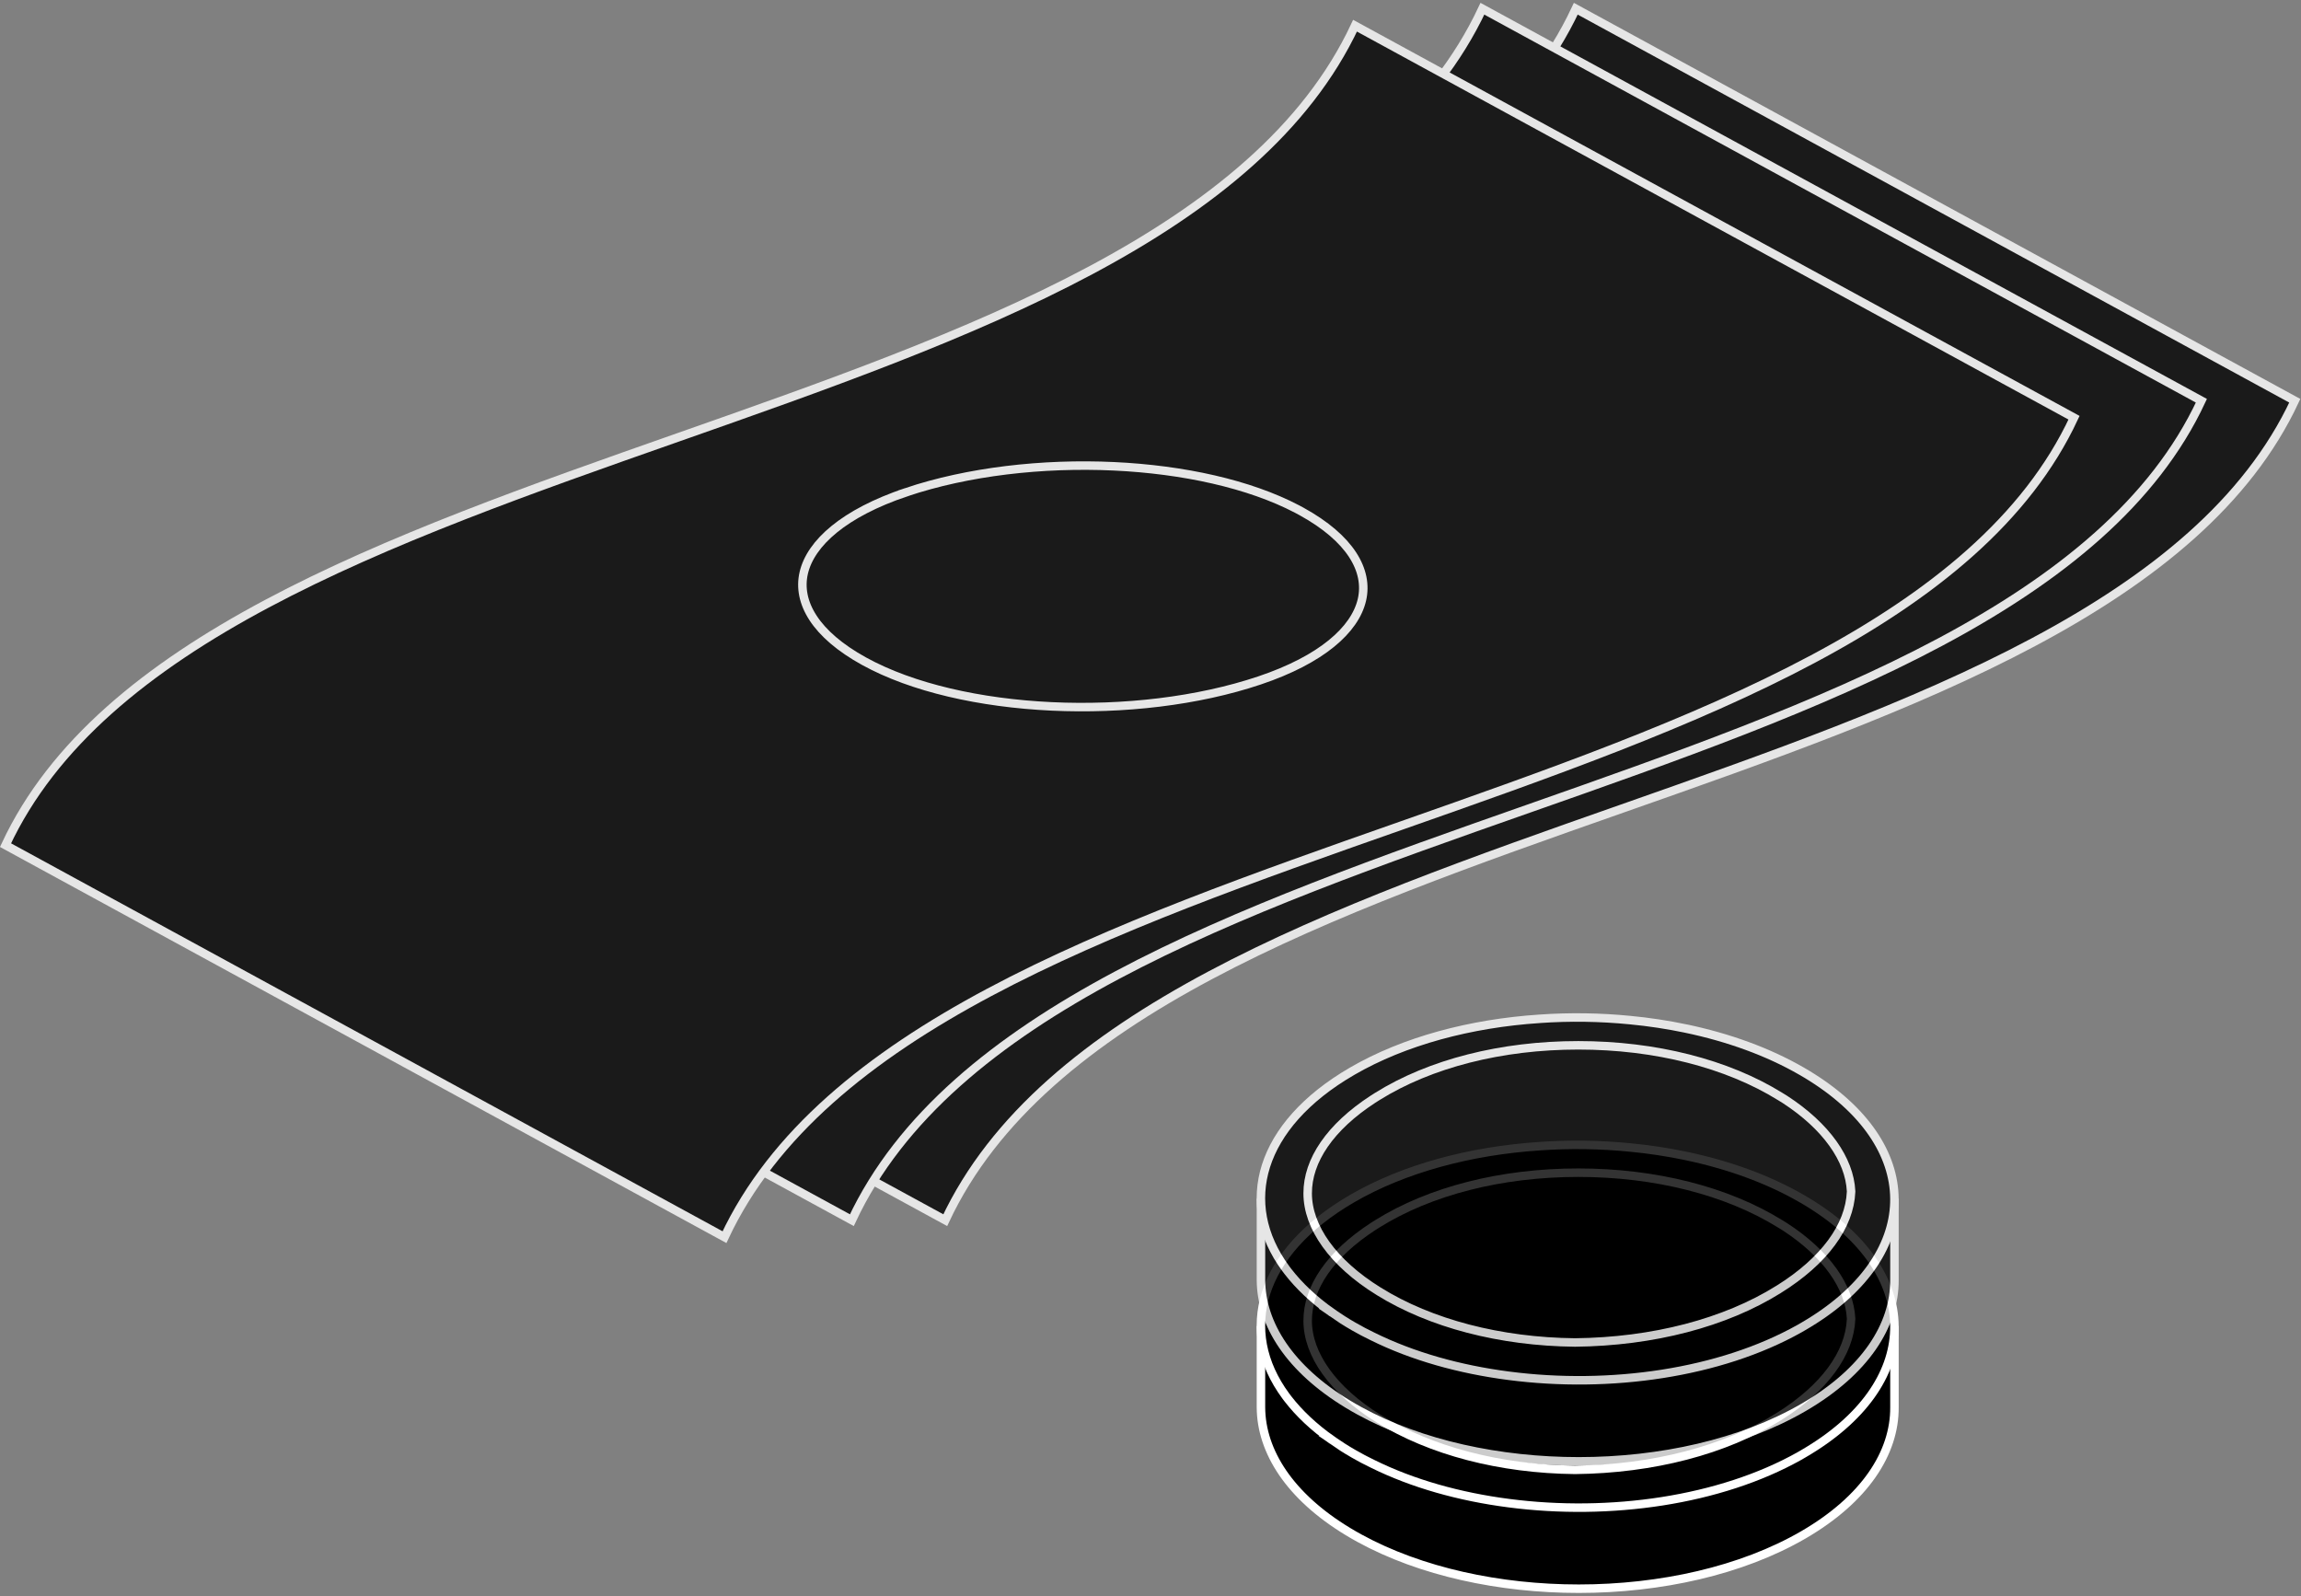 <svg width="271" height="188" viewBox="0 0 271 188" fill="none" xmlns="http://www.w3.org/2000/svg">
<rect x="0" y="0" width="271" height="188" fill="#808080" stroke="none"/>
<g opacity="0.8">
<path d="M227.9 24.098C242.024 31.798 256.147 39.498 270.269 47.197C264.69 59.155 253.548 68.134 239.508 75.619C225.306 83.191 208.215 89.198 191.075 95.22C173.954 101.235 156.785 107.265 142.502 114.88C128.408 122.393 117.051 131.486 111.327 143.704C97.225 136.016 83.121 128.326 69.018 120.636C54.894 112.935 40.771 105.234 26.649 97.535C32.23 85.578 43.374 76.6 57.415 69.114C71.618 61.542 88.71 55.535 105.85 49.514C122.97 43.498 140.139 37.468 154.421 29.854C168.514 22.34 179.869 13.247 185.591 1.028C199.693 8.717 213.796 16.407 227.9 24.098Z" fill="black" stroke="white"/>
<path d="M142.715 56.975C149.986 54.531 158.784 53.523 167.201 53.917C175.361 54.299 183.117 55.999 188.757 58.95L189.296 59.239C195.044 62.407 197.2 66.196 196.4 69.647C195.585 73.165 191.644 76.683 184.344 79.136C177.076 81.579 168.279 82.589 159.86 82.194C151.436 81.799 143.443 80.001 137.764 76.872C132.019 73.708 129.863 69.921 130.662 66.471C131.477 62.953 135.416 59.432 142.716 56.976L142.715 56.975Z" fill="black" stroke="white"/>
<path d="M216.9 24.098C231.024 31.798 245.147 39.498 259.269 47.197C253.69 59.155 242.548 68.134 228.508 75.619C214.306 83.191 197.215 89.198 180.075 95.22C162.954 101.235 145.785 107.265 131.502 114.88C117.408 122.393 106.051 131.486 100.327 143.704C86.225 136.016 72.121 128.326 58.018 120.636C43.894 112.935 29.771 105.234 15.649 97.535C21.23 85.578 32.374 76.6 46.415 69.114C60.618 61.542 77.71 55.535 94.85 49.514C111.97 43.498 129.139 37.468 143.421 29.854C157.514 22.34 168.869 13.247 174.591 1.028C188.693 8.717 202.796 16.407 216.9 24.098Z" fill="black" stroke="white"/>
<path d="M121.715 55.975C128.986 53.531 137.784 52.523 146.201 52.917C154.361 53.299 162.117 54.999 167.757 57.95L168.296 58.239C174.044 61.407 176.2 65.196 175.4 68.647C174.585 72.165 170.644 75.683 163.344 78.136C156.076 80.579 147.279 81.589 138.86 81.194C130.436 80.799 122.443 79.001 116.764 75.872C111.019 72.708 108.863 68.921 109.662 65.471C110.477 61.953 114.416 58.432 121.716 55.976L121.715 55.975Z" fill="black" stroke="white"/>
<path d="M201.9 26.098C216.024 33.798 230.147 41.498 244.269 49.197C238.69 61.155 227.548 70.134 213.508 77.619C199.306 85.191 182.215 91.198 165.075 97.22C147.954 103.235 130.785 109.265 116.502 116.88C102.408 124.393 91.051 133.486 85.327 145.704C71.225 138.016 57.121 130.326 43.018 122.636C28.894 114.935 14.771 107.234 0.649 99.535C6.23 87.578 17.374 78.6 31.415 71.114C45.618 63.542 62.71 57.535 79.85 51.514C96.97 45.498 114.139 39.468 128.421 31.854C142.514 24.34 153.869 15.247 159.591 3.028C173.693 10.717 187.796 18.407 201.9 26.098Z" fill="black" stroke="white"/>
<path d="M106.715 57.975C113.986 55.531 122.784 54.523 131.201 54.917C139.361 55.299 147.117 56.999 152.757 59.95L153.296 60.239C159.044 63.407 161.2 67.196 160.4 70.647C159.585 74.165 155.644 77.683 148.344 80.136C141.076 82.579 132.279 83.589 123.86 83.194C115.436 82.799 107.443 81.001 101.764 77.872C96.019 74.708 93.863 70.921 94.662 67.471C95.477 63.953 99.416 60.432 106.716 57.976L106.715 57.975Z" fill="black" stroke="white"/>
</g>
<path d="M223.119 156.674V165.74C223.156 171.094 219.654 176.55 212.386 180.768C205.12 184.984 195.549 187.106 185.938 187.106C176.628 187.106 167.331 185.115 160.107 181.156L159.415 180.767C152.329 176.687 148.763 171.437 148.521 166.244L148.508 165.741V156.674H223.119Z" fill="black" stroke="white"/>
<path d="M181.311 134.988C184.86 134.739 188.454 134.792 191.972 135.14H191.975C194.213 135.351 196.413 135.69 198.562 136.136V136.137C203.546 137.186 208.216 138.86 212.204 141.166L212.207 141.167C212.625 141.406 213.03 141.653 213.421 141.901L213.422 141.902C220.113 146.134 223.276 151.459 223.11 156.658C222.944 161.861 219.439 167.126 212.378 171.22L211.916 171.487C202.577 176.725 189.62 178.588 177.672 177.026H177.671C171.896 176.278 166.384 174.738 161.645 172.392L161.637 172.388C160.882 172.03 160.147 171.633 159.421 171.218H159.42C158.52 170.701 157.679 170.162 156.882 169.606H156.883C154.731 168.09 153.003 166.448 151.681 164.739L151.422 164.396C148.582 160.537 147.827 156.331 149.101 152.313C150.381 148.28 153.73 144.364 159.241 141.166L159.242 141.165C165.399 137.589 173.221 135.526 181.309 134.989L181.311 134.988Z" fill="black" stroke="white"/>
<path d="M154.011 155.542C154.004 151.678 156.655 147.736 161.715 144.449L162.212 144.133C168.42 140.256 176.815 138.11 185.886 138.11C194.956 138.11 203.391 140.256 209.654 144.134L210.221 144.484C215.094 147.651 217.826 151.568 218.011 155.283V155.369C217.833 159.389 214.896 163.478 209.48 166.853H209.479C203.169 170.797 194.68 173.009 185.5 173.109C176.682 173.017 168.483 170.873 162.376 167.079H162.375C156.975 163.738 154.011 159.514 154.011 155.543V155.542Z" fill="black" stroke="white"/>
<g opacity="0.8">
<path d="M223.119 141.674V150.74C223.156 156.094 219.654 161.55 212.386 165.768C205.12 169.984 195.549 172.106 185.938 172.106C176.628 172.106 167.331 170.115 160.107 166.156L159.415 165.767C152.329 161.687 148.763 156.437 148.521 151.244L148.508 150.741V141.674H223.119Z" fill="black" stroke="white"/>
<path d="M181.311 119.988C184.86 119.739 188.454 119.792 191.972 120.14H191.975C194.213 120.351 196.413 120.69 198.562 121.136V121.137C203.546 122.186 208.216 123.86 212.204 126.166L212.207 126.167C212.625 126.406 213.03 126.653 213.421 126.901L213.422 126.902C220.113 131.134 223.276 136.459 223.11 141.658C222.944 146.861 219.439 152.126 212.378 156.22L211.916 156.487C202.577 161.725 189.62 163.588 177.672 162.026H177.671C171.896 161.278 166.384 159.738 161.645 157.392L161.637 157.388C160.882 157.03 160.147 156.633 159.421 156.218H159.42C158.52 155.701 157.679 155.162 156.882 154.606H156.883C154.731 153.09 153.003 151.448 151.681 149.739L151.422 149.396C148.582 145.537 147.827 141.331 149.101 137.313C150.381 133.28 153.73 129.364 159.241 126.166L159.242 126.165C165.399 122.589 173.221 120.526 181.309 119.989L181.311 119.988Z" fill="black" stroke="white"/>
<path d="M154.011 140.542C154.004 136.678 156.655 132.736 161.715 129.449L162.212 129.133C168.42 125.256 176.815 123.11 185.886 123.11C194.956 123.11 203.391 125.256 209.654 129.134L210.221 129.484C215.094 132.651 217.826 136.568 218.011 140.283V140.369C217.833 144.389 214.896 148.478 209.48 151.853H209.479C203.169 155.797 194.68 158.009 185.5 158.109C176.682 158.017 168.483 155.873 162.376 152.079H162.375C156.975 148.738 154.011 144.514 154.011 140.543V140.542Z" fill="black" stroke="white"/>
</g>
</svg>
